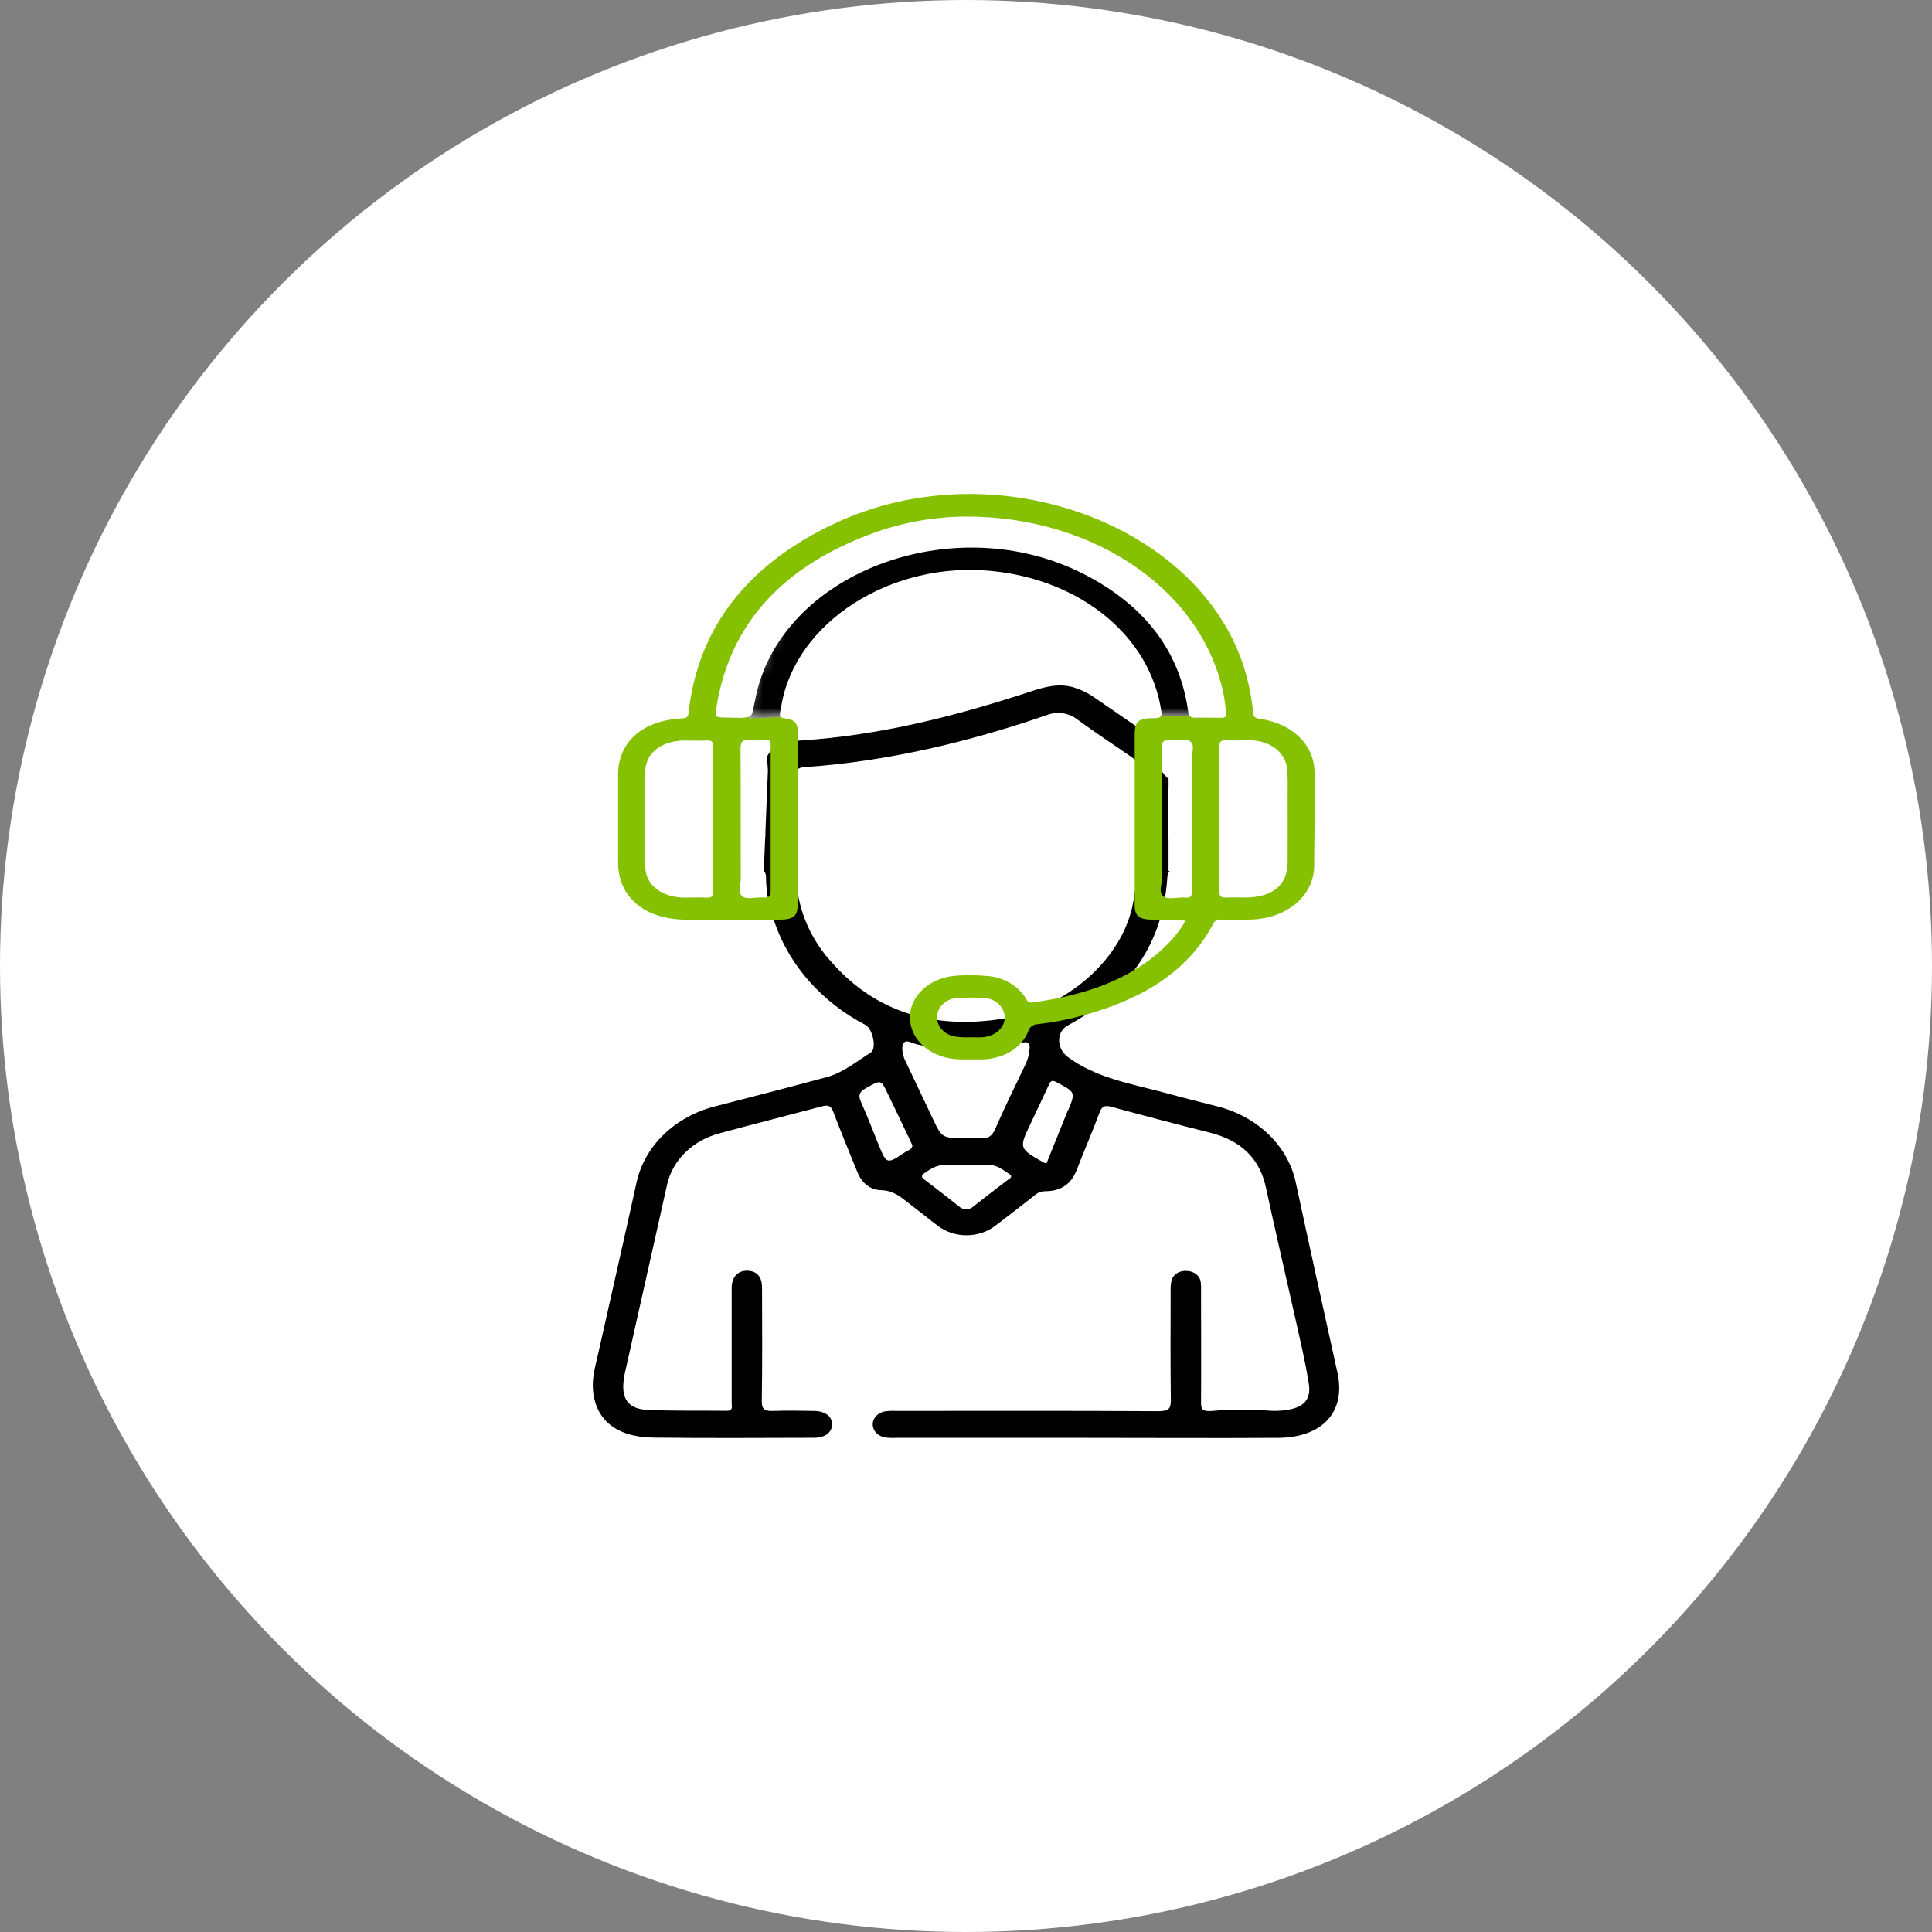 <svg width="176" height="176" viewBox="0 0 176 176" fill="none" xmlns="http://www.w3.org/2000/svg">
<rect x="0" y="0" width="176" height="176" fill="#808080" stroke="none"/>
<circle cx="88" cy="88" r="88" fill="white"/>
<path d="M69.955 70.169L69.726 75.821C69.726 75.896 69.726 75.975 69.726 76.05C69.734 76.144 69.726 76.239 69.704 76.331L69.582 79.302C69.736 79.512 69.806 79.762 69.781 80.011C69.808 81.375 70.072 82.727 70.563 84.019C71.903 87.949 74.862 91.289 78.852 93.377C79.497 93.724 79.895 95.528 79.316 95.888C78.022 96.698 76.838 97.708 75.285 98.13C71.91 99.042 68.52 99.918 65.13 100.787C63.338 101.246 61.723 102.135 60.464 103.354C59.205 104.574 58.349 106.078 57.992 107.701C56.853 112.885 55.665 118.066 54.507 123.25C54.263 124.342 53.931 125.43 54.013 126.558C54.215 129.323 56.126 130.915 59.501 130.961C64.388 131.023 69.276 130.987 74.163 130.977C75.167 130.977 75.794 130.484 75.801 129.758C75.808 129.032 75.174 128.545 74.171 128.532C72.942 128.513 71.71 128.486 70.482 128.532C69.674 128.568 69.376 128.398 69.398 127.614C69.453 124.182 69.427 120.749 69.42 117.317C69.42 116.317 68.959 115.791 68.103 115.761C67.247 115.732 66.672 116.284 66.653 117.301C66.653 117.981 66.653 118.664 66.653 119.344C66.653 122.178 66.653 125.008 66.653 127.842C66.653 128.137 66.812 128.526 66.181 128.519C63.784 128.49 61.386 128.545 58.996 128.437C57.354 128.365 56.694 127.552 56.783 126.081C56.8 125.781 56.839 125.483 56.901 125.188C58.192 119.418 59.484 113.651 60.777 107.887C61.02 106.804 61.591 105.801 62.427 104.983C63.264 104.166 64.336 103.565 65.528 103.245C68.638 102.405 71.769 101.611 74.879 100.784C75.51 100.614 75.713 100.784 75.912 101.297C76.605 103.124 77.365 104.935 78.095 106.753C78.464 107.675 79.18 108.387 80.257 108.423C81.4 108.446 82.031 109.034 82.761 109.59C83.669 110.283 84.55 111.002 85.465 111.692C86.187 112.233 87.102 112.53 88.047 112.53C88.993 112.53 89.907 112.233 90.629 111.692C91.839 110.783 93.027 109.848 94.218 108.92C94.341 108.8 94.489 108.702 94.654 108.633C94.819 108.564 94.998 108.525 95.181 108.518C96.656 108.518 97.579 107.864 98.058 106.635C98.751 104.863 99.508 103.111 100.175 101.33C100.393 100.738 100.67 100.676 101.282 100.836C104.233 101.64 107.213 102.428 110.197 103.173C113.097 103.902 114.756 105.56 115.321 108.175C116.18 112.156 117.113 116.124 117.999 120.099C118.438 122.06 118.91 124.047 119.227 126.038C119.47 127.542 118.725 128.267 117.032 128.47C116.519 128.534 115.999 128.544 115.483 128.499C113.831 128.368 112.168 128.376 110.518 128.526C109.589 128.604 109.412 128.441 109.412 127.807C109.437 124.401 109.412 120.998 109.412 117.592C109.425 117.346 109.417 117.101 109.389 116.856C109.371 116.566 109.227 116.293 108.989 116.093C108.75 115.893 108.434 115.781 108.106 115.781C107.779 115.749 107.45 115.831 107.19 116.009C106.929 116.186 106.756 116.447 106.708 116.735C106.647 117.03 106.624 117.329 106.641 117.628C106.641 120.923 106.612 124.217 106.66 127.512C106.66 128.297 106.512 128.558 105.535 128.555C97.575 128.509 89.615 128.529 81.655 128.532C81.317 128.513 80.979 128.525 80.644 128.568C80.324 128.615 80.034 128.761 79.825 128.981C79.615 129.201 79.502 129.479 79.504 129.767C79.506 130.054 79.624 130.331 79.837 130.548C80.049 130.765 80.342 130.908 80.663 130.951C80.967 130.99 81.275 131.001 81.581 130.984H99.01C104.819 130.984 110.629 131.02 116.438 130.984C120.522 130.951 122.62 128.578 121.838 125.044C120.566 119.275 119.279 113.509 118.043 107.72C117.695 106.093 116.844 104.583 115.585 103.359C114.325 102.136 112.706 101.246 110.909 100.791C109.349 100.395 107.781 100.003 106.228 99.578C103.108 98.728 99.832 98.225 97.224 96.247C96.262 95.515 96.199 93.998 97.269 93.416C102.931 90.347 105.93 85.859 106.335 80.015C106.329 79.768 106.407 79.525 106.56 79.318L106.45 79.348V76.412C106.402 76.325 106.382 76.228 106.391 76.131C106.391 75.592 106.391 75.056 106.391 74.517C106.391 73.745 106.391 72.974 106.391 72.206C106.376 72.082 106.397 71.957 106.453 71.843V70.96C105.446 70.124 105.019 68.463 104.292 66.711C102.757 65.649 101.227 64.586 99.685 63.534C99.131 63.143 98.508 62.837 97.841 62.628C96.42 62.203 95.122 62.586 93.816 63.017C87.055 65.237 80.168 66.992 72.939 67.456C71.655 67.538 70.504 67.783 69.87 68.921M75.484 87.359C73.686 85.231 72.657 82.671 72.533 80.015C72.444 78.495 72.533 76.965 72.533 75.439H72.5C72.5 73.86 72.522 72.281 72.5 70.702C72.5 70.176 72.621 69.931 73.278 69.885C80.895 69.359 88.184 67.597 95.284 65.171C95.754 64.975 96.28 64.906 96.793 64.976C97.307 65.045 97.786 65.249 98.169 65.56C99.707 66.685 101.308 67.744 102.883 68.829C103.23 69.064 103.573 69.293 103.576 69.735C103.584 74.033 104.085 78.341 103.152 82.59C101.998 87.784 96.675 92.109 90.758 92.89C84.406 93.737 79.324 91.88 75.506 87.366L75.484 87.359ZM93.772 95.6C93.751 96.031 93.649 96.457 93.469 96.858C92.51 98.856 91.533 100.846 90.648 102.87C90.36 103.523 89.984 103.759 89.239 103.677C88.81 103.654 88.38 103.654 87.951 103.677C85.816 103.677 85.816 103.677 84.978 101.918C84.174 100.219 83.368 98.518 82.558 96.816C82.477 96.67 82.408 96.519 82.352 96.365C82.212 95.888 82.072 95.319 82.382 94.953C82.592 94.704 83.152 95.061 83.558 95.145C86.634 95.841 89.864 95.8 92.916 95.025C93.647 94.838 93.846 94.959 93.794 95.606L93.772 95.6ZM82.496 104.932C80.777 106.086 80.777 106.079 80.036 104.278C79.508 102.971 79.006 101.663 78.435 100.389C78.18 99.82 78.232 99.486 78.863 99.137C80.272 98.349 80.249 98.316 80.884 99.653L82.887 103.837L83.123 104.35C83.082 104.697 82.75 104.785 82.518 104.939L82.496 104.932ZM91.872 107.436C90.8 108.249 89.734 109.07 88.674 109.901C88.592 109.983 88.492 110.048 88.379 110.094C88.266 110.139 88.143 110.162 88.02 110.162C87.896 110.162 87.773 110.139 87.66 110.094C87.548 110.048 87.447 109.983 87.365 109.901C86.328 109.093 85.299 108.266 84.244 107.485C83.875 107.217 83.912 107.07 84.27 106.831C84.938 106.357 85.613 106.011 86.52 106.122C87.041 106.153 87.563 106.153 88.084 106.122C88.605 106.156 89.127 106.156 89.648 106.122C90.585 105.994 91.212 106.449 91.861 106.893C92.212 107.106 92.171 107.237 91.894 107.433L91.872 107.436ZM97.284 101.137C96.634 102.742 95.993 104.354 95.34 105.968C95.264 105.961 95.19 105.946 95.118 105.926C92.813 104.618 92.813 104.618 93.864 102.399C94.432 101.196 95.008 100 95.557 98.803C95.719 98.447 95.856 98.372 96.273 98.597C97.966 99.503 97.988 99.486 97.306 101.144L97.284 101.137Z" fill="black"/>
<mask id="mask0_1261_3808" style="mask-type:luminance" maskUnits="userSpaceOnUse" x="68" y="48" width="42" height="18">
<path d="M68.231 65.443L72.536 65.266H109.053C109.163 64.397 109.163 63.52 109.053 62.651C108.241 56.392 101.628 51.56 95.774 49.576C94.258 49.063 84.339 45.87 76.224 51.211C72.167 53.894 70.138 58.516 69.585 59.709C68.947 61.083 68.453 62.505 68.109 63.959L68.231 65.443Z" fill="white"/>
</mask>
<g mask="url(#mask0_1261_3808)">
<path d="M103.384 74.595V66.871C103.384 65.733 103.734 65.416 105.088 65.439C105.711 65.439 105.877 65.338 105.792 64.785C104.782 58.016 98.559 52.848 90.381 52.018C81.197 51.086 72.462 56.666 71.178 64.285C71.145 64.491 71.094 64.694 71.068 64.897C71.038 65.158 70.957 65.403 71.481 65.449C72.333 65.527 72.654 65.877 72.661 66.622C72.661 68.002 72.661 69.384 72.661 70.764C72.661 74.614 72.661 78.466 72.661 82.319C72.661 83.479 72.292 83.777 70.902 83.78C68.124 83.78 65.347 83.78 62.566 83.78C58.737 83.78 56.295 81.74 56.295 78.55C56.295 75.896 56.295 73.239 56.295 70.581C56.295 67.597 58.508 65.625 62.123 65.442C62.588 65.419 62.673 65.279 62.713 64.929C63.554 57.303 67.94 51.501 75.948 47.719C91.163 40.528 110.816 48.308 113.786 62.621C113.944 63.393 114.047 64.171 114.154 64.949C114.191 65.276 114.295 65.426 114.748 65.485C117.699 65.884 119.717 67.851 119.735 70.352C119.755 73.196 119.755 76.038 119.735 78.88C119.713 81.632 117.231 83.701 113.904 83.783C113.011 83.801 112.118 83.801 111.226 83.783C111.084 83.766 110.939 83.792 110.816 83.857C110.694 83.923 110.6 84.023 110.551 84.143C108.242 88.562 103.981 91.079 98.636 92.527C97.312 92.889 95.954 93.151 94.579 93.308C94.38 93.308 94.188 93.367 94.031 93.475C93.874 93.582 93.762 93.733 93.712 93.903C93.1 95.485 91.473 96.466 89.474 96.518C88.803 96.538 88.131 96.538 87.464 96.518C84.915 96.459 82.982 94.884 82.916 92.805C82.849 90.726 84.712 89 87.268 88.882C88.159 88.828 89.054 88.841 89.942 88.921C90.684 88.977 91.398 89.197 92.018 89.561C92.638 89.926 93.145 90.423 93.491 91.007C93.62 91.216 93.701 91.393 94.077 91.334C98.909 90.68 103.236 89.213 106.434 85.967C106.961 85.425 107.426 84.839 107.825 84.218C108.028 83.891 107.983 83.783 107.522 83.79C106.655 83.809 105.785 83.79 104.918 83.79C103.812 83.79 103.387 83.437 103.384 82.515C103.379 79.872 103.379 77.231 103.384 74.595ZM88.028 47.056C85.241 47.063 82.478 47.525 79.88 48.419C71.344 51.446 66.431 56.79 65.232 64.436C65.092 65.341 65.14 65.344 66.284 65.354C66.557 65.354 66.83 65.371 67.099 65.371C68.497 65.371 68.497 65.371 68.696 64.207C68.722 64.066 68.762 63.926 68.788 63.782C70.924 52.273 86.811 46.173 98.769 52.315C104.372 55.192 107.515 59.425 108.245 64.867C108.301 65.272 108.448 65.393 108.917 65.377C109.654 65.351 110.392 65.361 111.148 65.377C111.517 65.377 111.768 65.328 111.705 64.942C111.62 64.452 111.602 63.962 111.51 63.468C109.732 54.022 99.957 47.066 88.028 47.056ZM64.948 74.611C64.948 72.408 64.948 70.208 64.948 68.008C64.948 67.6 64.856 67.41 64.307 67.443C63.639 67.479 62.968 67.443 62.3 67.443C60.29 67.443 58.796 68.558 58.755 70.215C58.689 73.135 58.689 76.056 58.755 78.978C58.792 80.629 60.282 81.73 62.293 81.76C62.964 81.76 63.635 81.73 64.299 81.76C64.845 81.793 64.952 81.616 64.948 81.201C64.941 79.011 64.952 76.811 64.952 74.611H64.948ZM111.089 74.562C111.089 76.781 111.089 79.004 111.089 81.224C111.089 81.655 111.229 81.809 111.753 81.773C112.277 81.737 112.86 81.773 113.387 81.773C115.932 81.773 117.304 80.645 117.308 78.547C117.312 76.448 117.308 74.268 117.308 72.13C117.333 71.39 117.309 70.649 117.238 69.911C117.043 68.512 115.652 67.502 113.948 67.459C113.229 67.443 112.509 67.492 111.794 67.459C111.237 67.427 111.082 67.57 111.089 68.038C111.111 70.202 111.093 72.382 111.093 74.562H111.089ZM70.186 74.546C70.186 72.471 70.186 70.394 70.186 68.316C70.186 67.257 70.271 67.472 69.183 67.453C68.862 67.467 68.541 67.467 68.22 67.453C67.578 67.377 67.453 67.606 67.457 68.106C67.483 72.094 67.457 76.085 67.475 80.073C67.475 80.622 67.184 81.335 67.612 81.671C68.039 82.008 68.884 81.724 69.544 81.779C70.087 81.825 70.201 81.632 70.197 81.217C70.179 78.995 70.19 76.769 70.19 74.546H70.186ZM108.57 74.641C108.57 72.79 108.57 70.94 108.57 69.084C108.57 68.554 108.854 67.868 108.437 67.544C108.02 67.221 107.209 67.498 106.574 67.433C105.94 67.368 105.837 67.593 105.837 68.054C105.837 72.045 105.837 76.033 105.837 80.024C105.837 80.573 105.556 81.292 105.955 81.632C106.353 81.972 107.271 81.698 107.954 81.763C108.467 81.812 108.562 81.623 108.562 81.237C108.562 79.043 108.574 76.84 108.574 74.641H108.57ZM88.308 94.495C88.784 94.495 89.131 94.514 89.478 94.495C90.61 94.423 91.506 93.651 91.503 92.766C91.513 92.526 91.47 92.287 91.375 92.064C91.279 91.84 91.134 91.635 90.947 91.462C90.761 91.288 90.537 91.15 90.289 91.055C90.041 90.96 89.774 90.91 89.503 90.909C88.787 90.871 88.069 90.871 87.353 90.909C86.86 90.907 86.384 91.066 86.016 91.355C85.647 91.645 85.411 92.045 85.354 92.478C85.297 92.912 85.422 93.349 85.706 93.706C85.99 94.063 86.412 94.314 86.892 94.413C87.359 94.496 87.837 94.523 88.312 94.495H88.308Z" fill="black"/>
</g>
<path d="M119.75 70.353C119.731 67.852 117.721 65.884 114.763 65.485C114.309 65.427 114.206 65.283 114.169 64.949C114.077 64.171 113.973 63.393 113.8 62.622C110.849 48.308 91.178 40.532 75.962 47.72C67.954 51.502 63.569 57.304 62.727 64.93C62.687 65.279 62.602 65.42 62.137 65.443C58.519 65.626 56.306 67.597 56.306 70.581C56.306 73.24 56.306 75.896 56.306 78.55C56.306 81.737 58.736 83.78 62.576 83.78C65.358 83.78 68.135 83.78 70.913 83.78C72.314 83.78 72.672 83.48 72.672 82.319C72.672 78.464 72.672 74.613 72.672 70.764C72.672 69.385 72.672 68.002 72.672 66.623C72.672 65.881 72.344 65.528 71.492 65.45C71.355 65.452 71.223 65.408 71.123 65.325L68.238 65.443V65.306C67.877 65.385 67.503 65.412 67.132 65.384C66.862 65.384 66.59 65.384 66.317 65.368C65.173 65.368 65.125 65.368 65.265 64.449C66.464 56.791 71.377 51.446 79.913 48.432C82.5 47.538 85.251 47.071 88.028 47.056C99.949 47.056 109.728 54.022 111.509 63.478C111.602 63.965 111.62 64.459 111.705 64.953C111.768 65.338 111.531 65.397 111.148 65.387C110.41 65.387 109.672 65.365 108.916 65.387C108.825 65.402 108.731 65.399 108.642 65.377C108.553 65.356 108.47 65.317 108.4 65.263H105.733C105.641 65.404 105.438 65.443 105.073 65.436C103.719 65.413 103.372 65.731 103.369 66.868V74.595C103.369 77.23 103.369 79.866 103.369 82.502C103.369 83.424 103.793 83.767 104.903 83.777C105.77 83.777 106.64 83.777 107.507 83.777C107.968 83.777 108.012 83.895 107.81 84.205C107.411 84.827 106.945 85.412 106.419 85.954C103.221 89.2 98.894 90.661 94.062 91.321C93.693 91.374 93.605 91.197 93.476 90.995C93.13 90.41 92.623 89.913 92.003 89.549C91.383 89.184 90.669 88.964 89.927 88.909C89.039 88.829 88.144 88.816 87.253 88.87C84.697 89.004 82.827 90.717 82.9 92.792C82.974 94.868 84.9 96.447 87.448 96.505C88.116 96.505 88.787 96.505 89.459 96.505C91.458 96.453 93.085 95.473 93.697 93.891C93.747 93.72 93.859 93.57 94.016 93.462C94.173 93.354 94.365 93.296 94.564 93.296C95.939 93.138 97.296 92.877 98.621 92.514C103.966 91.066 108.212 88.549 110.536 84.13C110.585 84.011 110.679 83.91 110.801 83.845C110.924 83.779 111.069 83.753 111.211 83.771C112.103 83.788 112.996 83.788 113.889 83.771C117.208 83.699 119.698 81.63 119.72 78.868C119.755 76.032 119.764 73.194 119.75 70.353ZM67.475 68.097C67.475 67.6 67.597 67.371 68.238 67.443C68.559 67.458 68.88 67.458 69.201 67.443C70.289 67.463 70.201 67.247 70.204 68.306C70.204 70.381 70.204 72.458 70.204 74.537C70.204 76.759 70.204 78.979 70.204 81.198C70.204 81.613 70.094 81.806 69.551 81.76C68.891 81.705 68.035 81.983 67.619 81.653C67.202 81.322 67.486 80.603 67.482 80.054C67.467 76.076 67.486 72.085 67.46 68.097H67.475ZM64.328 81.773C63.664 81.734 62.993 81.773 62.322 81.773C60.312 81.744 58.821 80.642 58.784 78.992C58.723 76.07 58.723 73.148 58.784 70.228C58.825 68.571 60.319 67.473 62.329 67.457C62.997 67.457 63.668 67.489 64.336 67.457C64.885 67.424 64.981 67.613 64.978 68.022C64.955 70.222 64.978 72.422 64.978 74.625C64.978 76.828 64.978 79.024 64.978 81.228C64.966 81.63 64.859 81.806 64.314 81.773H64.328ZM89.496 94.492C89.149 94.515 88.802 94.492 88.326 94.492C87.852 94.519 87.376 94.49 86.91 94.407C86.43 94.308 86.008 94.057 85.724 93.7C85.441 93.343 85.315 92.906 85.372 92.472C85.429 92.039 85.665 91.639 86.034 91.349C86.402 91.06 86.879 90.901 87.371 90.903C88.087 90.865 88.805 90.865 89.522 90.903C89.792 90.904 90.059 90.954 90.307 91.049C90.555 91.144 90.779 91.282 90.966 91.456C91.152 91.629 91.297 91.834 91.393 92.058C91.488 92.282 91.532 92.52 91.521 92.76C91.51 93.649 90.61 94.42 89.481 94.492H89.496ZM108.573 74.641C108.573 76.841 108.573 79.044 108.573 81.244C108.573 81.63 108.477 81.819 107.965 81.77C107.282 81.705 106.401 82.012 105.965 81.639C105.53 81.267 105.851 80.58 105.847 80.031C105.847 76.04 105.847 72.052 105.847 68.061C105.847 67.6 105.958 67.378 106.585 67.44C107.212 67.502 108.042 67.234 108.448 67.551C108.854 67.868 108.577 68.561 108.581 69.091C108.584 70.941 108.573 72.784 108.573 74.641ZM117.3 78.537C117.3 80.636 115.925 81.764 113.379 81.764C112.837 81.764 112.273 81.737 111.745 81.764C111.218 81.79 111.078 81.646 111.081 81.215C111.107 78.995 111.081 76.772 111.081 74.553C111.081 72.333 111.081 70.192 111.081 68.015C111.081 67.548 111.229 67.404 111.786 67.437C112.502 67.476 113.221 67.437 113.94 67.437C115.644 67.479 117.035 68.489 117.23 69.888C117.302 70.626 117.325 71.367 117.3 72.108C117.308 74.254 117.308 76.397 117.3 78.537Z" fill="#85C100"/>
</svg>
